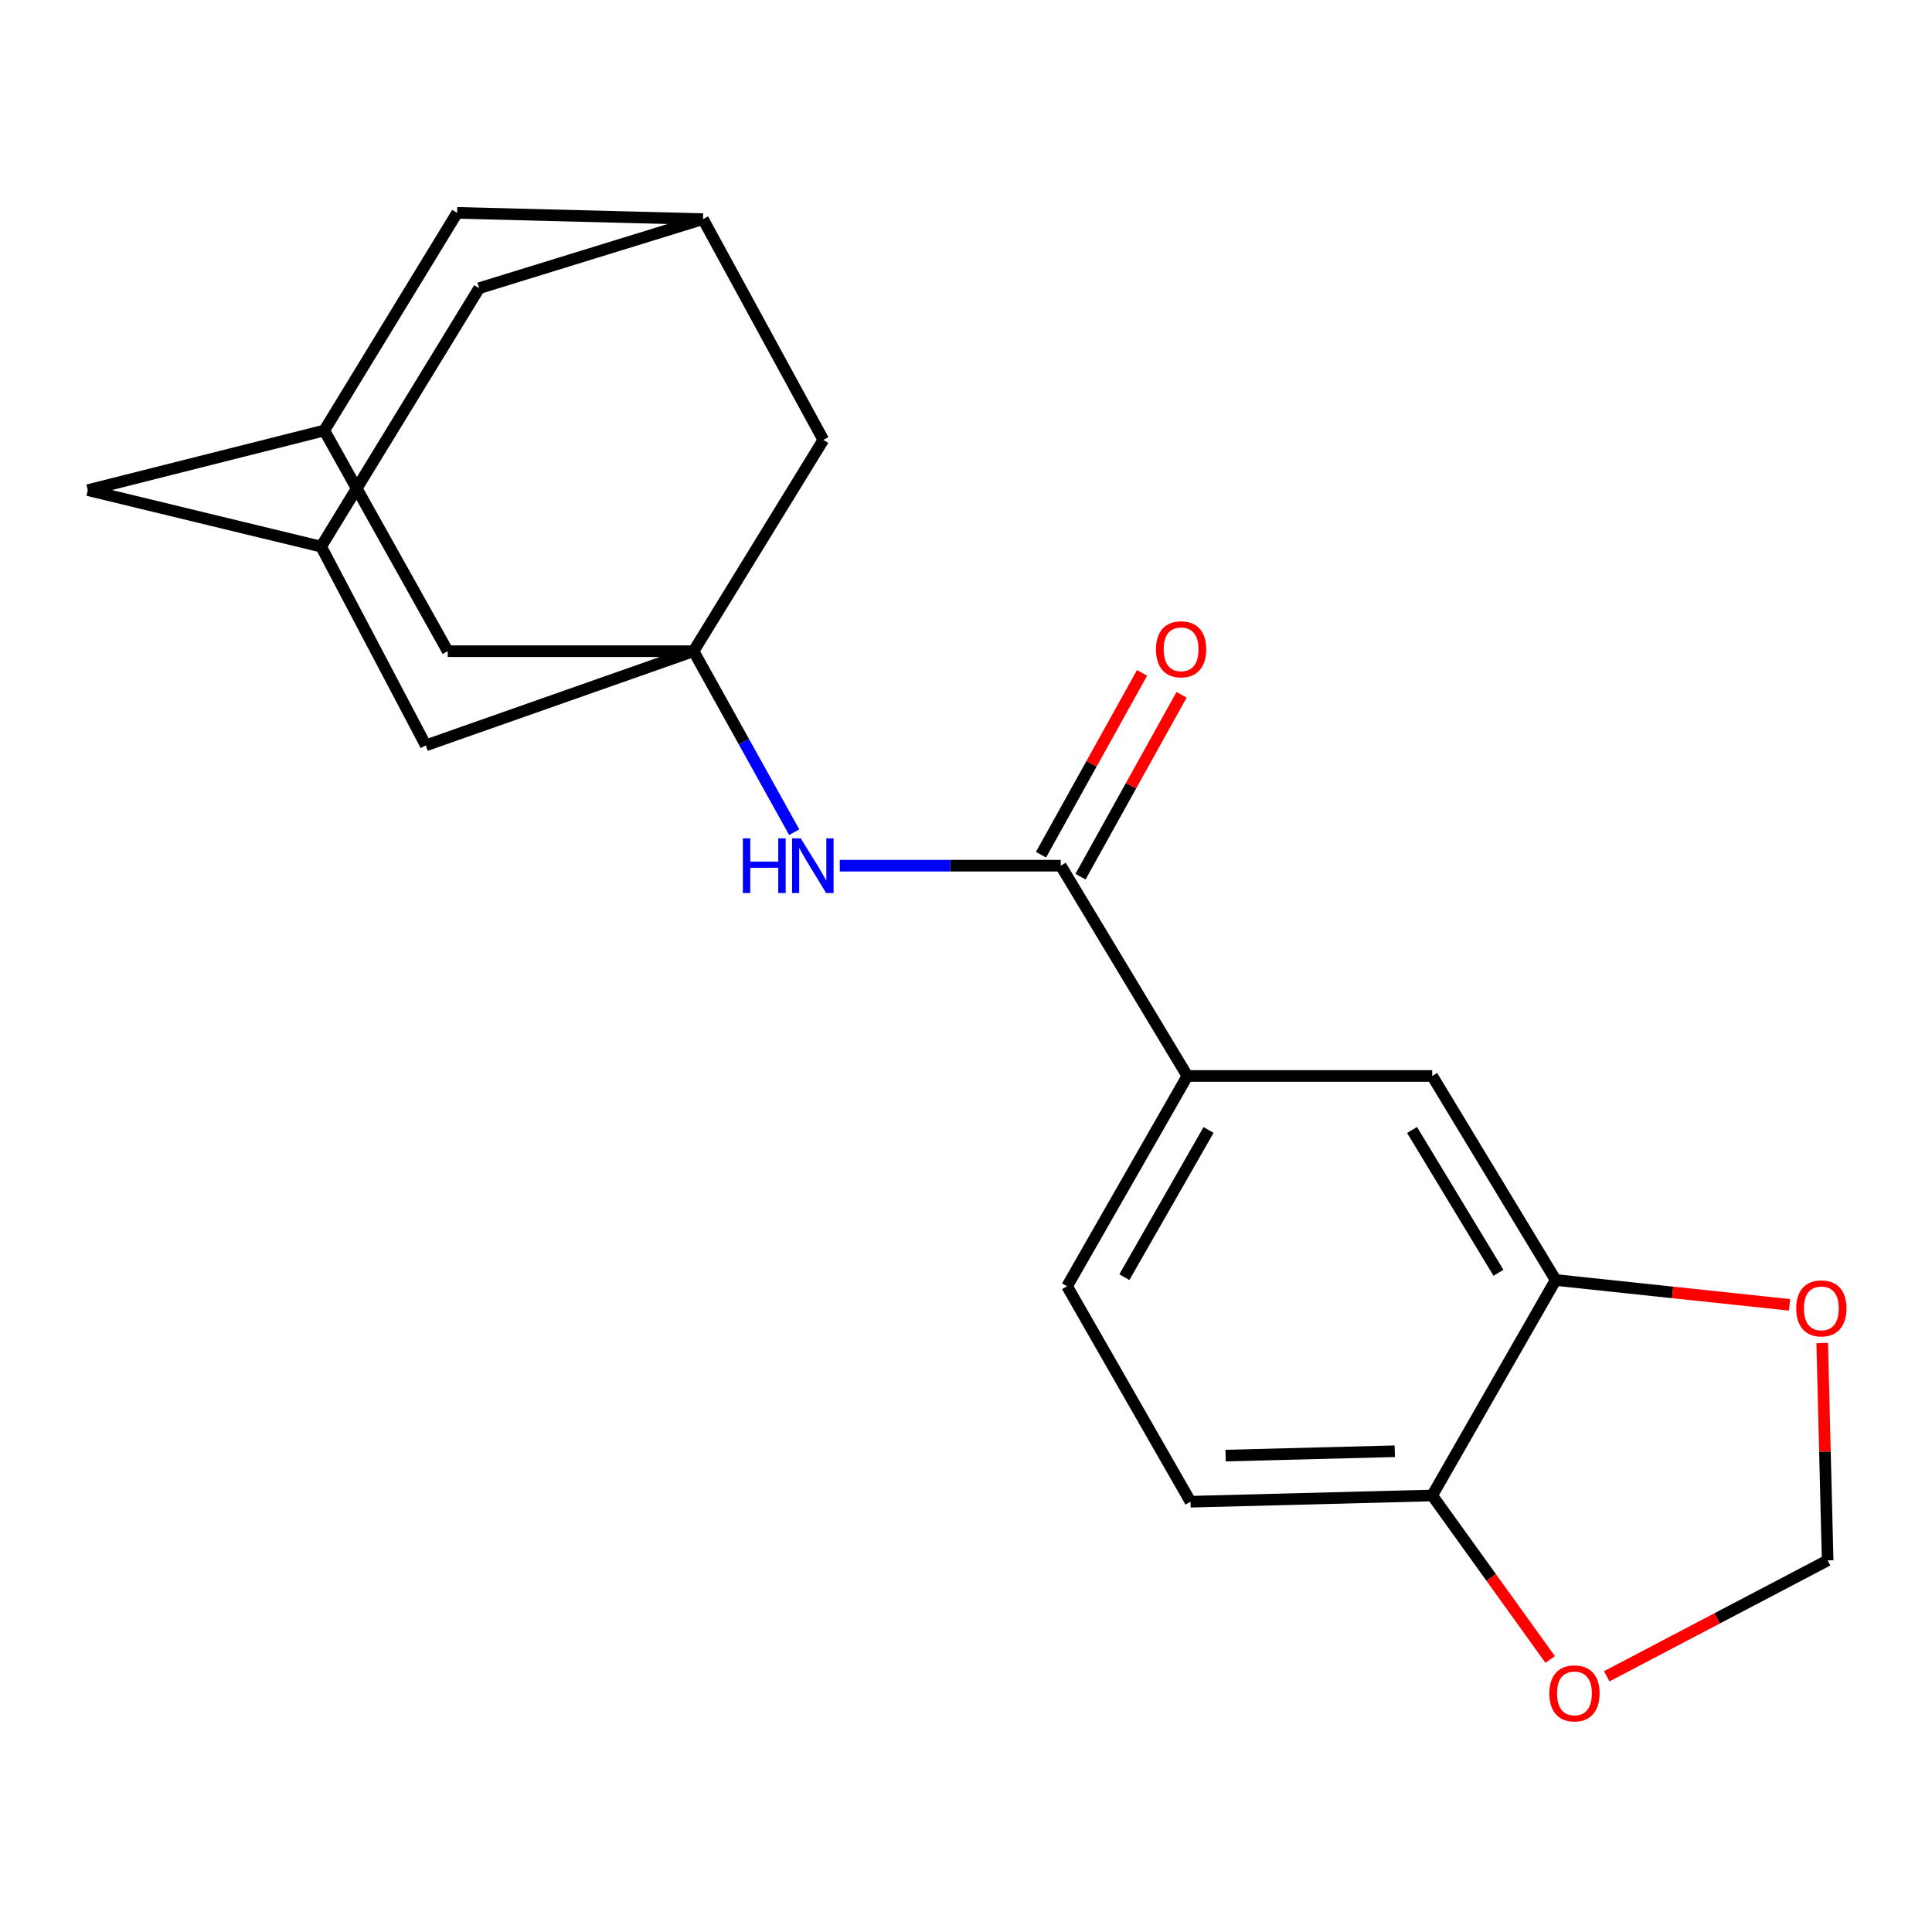 <?xml version='1.0' encoding='iso-8859-1'?>
<svg version='1.1' baseProfile='full'
              xmlns='http://www.w3.org/2000/svg'
                      xmlns:rdkit='http://www.rdkit.org/xml'
                      xmlns:xlink='http://www.w3.org/1999/xlink'
                  xml:space='preserve'
width='1000px' height='1000px' viewBox='0 0 1000 1000'>
<!-- END OF HEADER -->
<rect style='opacity:1.0;fill:#FFFFFF;stroke:none' width='1000' height='1000' x='0' y='0'> </rect>
<path class='bond-1' d='M 358.993,337.055 L 385.039,383.899' style='fill:none;fill-rule:evenodd;stroke:#000000;stroke-width:6px;stroke-linecap:butt;stroke-linejoin:miter;stroke-opacity:1' />
<path class='bond-1' d='M 385.039,383.899 L 411.085,430.743' style='fill:none;fill-rule:evenodd;stroke:#0000FF;stroke-width:6px;stroke-linecap:butt;stroke-linejoin:miter;stroke-opacity:1' />
<path class='bond-13' d='M 358.993,337.055 L 426.156,227.695' style='fill:none;fill-rule:evenodd;stroke:#000000;stroke-width:6px;stroke-linecap:butt;stroke-linejoin:miter;stroke-opacity:1' />
<path class='bond-14' d='M 358.993,337.055 L 231.737,337.055' style='fill:none;fill-rule:evenodd;stroke:#000000;stroke-width:6px;stroke-linecap:butt;stroke-linejoin:miter;stroke-opacity:1' />
<path class='bond-15' d='M 358.993,337.055 L 220.392,385.803' style='fill:none;fill-rule:evenodd;stroke:#000000;stroke-width:6px;stroke-linecap:butt;stroke-linejoin:miter;stroke-opacity:1' />
<path class='bond-0' d='M 549.045,448.079 L 491.858,448.079' style='fill:none;fill-rule:evenodd;stroke:#000000;stroke-width:6px;stroke-linecap:butt;stroke-linejoin:miter;stroke-opacity:1' />
<path class='bond-0' d='M 491.858,448.079 L 434.671,448.079' style='fill:none;fill-rule:evenodd;stroke:#0000FF;stroke-width:6px;stroke-linecap:butt;stroke-linejoin:miter;stroke-opacity:1' />
<path class='bond-2' d='M 549.045,448.079 L 614.583,556.92' style='fill:none;fill-rule:evenodd;stroke:#000000;stroke-width:6px;stroke-linecap:butt;stroke-linejoin:miter;stroke-opacity:1' />
<path class='bond-12' d='M 559.268,453.76 L 585.421,406.699' style='fill:none;fill-rule:evenodd;stroke:#000000;stroke-width:6px;stroke-linecap:butt;stroke-linejoin:miter;stroke-opacity:1' />
<path class='bond-12' d='M 585.421,406.699 L 611.574,359.637' style='fill:none;fill-rule:evenodd;stroke:#FF0000;stroke-width:6px;stroke-linecap:butt;stroke-linejoin:miter;stroke-opacity:1' />
<path class='bond-12' d='M 538.821,442.398 L 564.974,395.336' style='fill:none;fill-rule:evenodd;stroke:#000000;stroke-width:6px;stroke-linecap:butt;stroke-linejoin:miter;stroke-opacity:1' />
<path class='bond-12' d='M 564.974,395.336 L 591.126,348.274' style='fill:none;fill-rule:evenodd;stroke:#FF0000;stroke-width:6px;stroke-linecap:butt;stroke-linejoin:miter;stroke-opacity:1' />
<path class='bond-4' d='M 614.583,556.92 L 741.306,556.92' style='fill:none;fill-rule:evenodd;stroke:#000000;stroke-width:6px;stroke-linecap:butt;stroke-linejoin:miter;stroke-opacity:1' />
<path class='bond-16' d='M 614.583,556.92 L 552.32,665.773' style='fill:none;fill-rule:evenodd;stroke:#000000;stroke-width:6px;stroke-linecap:butt;stroke-linejoin:miter;stroke-opacity:1' />
<path class='bond-16' d='M 625.549,584.862 L 581.965,661.06' style='fill:none;fill-rule:evenodd;stroke:#000000;stroke-width:6px;stroke-linecap:butt;stroke-linejoin:miter;stroke-opacity:1' />
<path class='bond-3' d='M 805.206,662.524 L 741.306,556.92' style='fill:none;fill-rule:evenodd;stroke:#000000;stroke-width:6px;stroke-linecap:butt;stroke-linejoin:miter;stroke-opacity:1' />
<path class='bond-3' d='M 775.607,658.794 L 730.877,584.87' style='fill:none;fill-rule:evenodd;stroke:#000000;stroke-width:6px;stroke-linecap:butt;stroke-linejoin:miter;stroke-opacity:1' />
<path class='bond-6' d='M 805.206,662.524 L 865.739,668.954' style='fill:none;fill-rule:evenodd;stroke:#000000;stroke-width:6px;stroke-linecap:butt;stroke-linejoin:miter;stroke-opacity:1' />
<path class='bond-6' d='M 865.739,668.954 L 926.271,675.383' style='fill:none;fill-rule:evenodd;stroke:#FF0000;stroke-width:6px;stroke-linecap:butt;stroke-linejoin:miter;stroke-opacity:1' />
<path class='bond-24' d='M 805.206,662.524 L 741.306,774.055' style='fill:none;fill-rule:evenodd;stroke:#000000;stroke-width:6px;stroke-linecap:butt;stroke-linejoin:miter;stroke-opacity:1' />
<path class='bond-5' d='M 741.306,774.055 L 616.207,777.291' style='fill:none;fill-rule:evenodd;stroke:#000000;stroke-width:6px;stroke-linecap:butt;stroke-linejoin:miter;stroke-opacity:1' />
<path class='bond-5' d='M 721.936,751.155 L 634.367,753.42' style='fill:none;fill-rule:evenodd;stroke:#000000;stroke-width:6px;stroke-linecap:butt;stroke-linejoin:miter;stroke-opacity:1' />
<path class='bond-10' d='M 741.306,774.055 L 771.838,816.496' style='fill:none;fill-rule:evenodd;stroke:#000000;stroke-width:6px;stroke-linecap:butt;stroke-linejoin:miter;stroke-opacity:1' />
<path class='bond-10' d='M 771.838,816.496 L 802.371,858.938' style='fill:none;fill-rule:evenodd;stroke:#FF0000;stroke-width:6px;stroke-linecap:butt;stroke-linejoin:miter;stroke-opacity:1' />
<path class='bond-11' d='M 943.179,695.155 L 944.585,751.402' style='fill:none;fill-rule:evenodd;stroke:#FF0000;stroke-width:6px;stroke-linecap:butt;stroke-linejoin:miter;stroke-opacity:1' />
<path class='bond-11' d='M 944.585,751.402 L 945.991,807.649' style='fill:none;fill-rule:evenodd;stroke:#000000;stroke-width:6px;stroke-linecap:butt;stroke-linejoin:miter;stroke-opacity:1' />
<path class='bond-7' d='M 167.85,222.822 L 231.737,337.055' style='fill:none;fill-rule:evenodd;stroke:#000000;stroke-width:6px;stroke-linecap:butt;stroke-linejoin:miter;stroke-opacity:1' />
<path class='bond-19' d='M 167.85,222.822 L 45.455,253.7' style='fill:none;fill-rule:evenodd;stroke:#000000;stroke-width:6px;stroke-linecap:butt;stroke-linejoin:miter;stroke-opacity:1' />
<path class='bond-20' d='M 167.85,222.822 L 236.611,110.173' style='fill:none;fill-rule:evenodd;stroke:#000000;stroke-width:6px;stroke-linecap:butt;stroke-linejoin:miter;stroke-opacity:1' />
<path class='bond-8' d='M 166.212,282.928 L 220.392,385.803' style='fill:none;fill-rule:evenodd;stroke:#000000;stroke-width:6px;stroke-linecap:butt;stroke-linejoin:miter;stroke-opacity:1' />
<path class='bond-21' d='M 166.212,282.928 L 45.455,253.7' style='fill:none;fill-rule:evenodd;stroke:#000000;stroke-width:6px;stroke-linecap:butt;stroke-linejoin:miter;stroke-opacity:1' />
<path class='bond-23' d='M 166.212,282.928 L 247.995,149.174' style='fill:none;fill-rule:evenodd;stroke:#000000;stroke-width:6px;stroke-linecap:butt;stroke-linejoin:miter;stroke-opacity:1' />
<path class='bond-9' d='M 363.866,113.422 L 426.156,227.695' style='fill:none;fill-rule:evenodd;stroke:#000000;stroke-width:6px;stroke-linecap:butt;stroke-linejoin:miter;stroke-opacity:1' />
<path class='bond-18' d='M 363.866,113.422 L 247.995,149.174' style='fill:none;fill-rule:evenodd;stroke:#000000;stroke-width:6px;stroke-linecap:butt;stroke-linejoin:miter;stroke-opacity:1' />
<path class='bond-22' d='M 363.866,113.422 L 236.611,110.173' style='fill:none;fill-rule:evenodd;stroke:#000000;stroke-width:6px;stroke-linecap:butt;stroke-linejoin:miter;stroke-opacity:1' />
<path class='bond-25' d='M 831.64,867.648 L 888.815,837.648' style='fill:none;fill-rule:evenodd;stroke:#FF0000;stroke-width:6px;stroke-linecap:butt;stroke-linejoin:miter;stroke-opacity:1' />
<path class='bond-25' d='M 888.815,837.648 L 945.991,807.649' style='fill:none;fill-rule:evenodd;stroke:#000000;stroke-width:6px;stroke-linecap:butt;stroke-linejoin:miter;stroke-opacity:1' />
<path class='bond-17' d='M 552.32,665.773 L 616.207,777.291' style='fill:none;fill-rule:evenodd;stroke:#000000;stroke-width:6px;stroke-linecap:butt;stroke-linejoin:miter;stroke-opacity:1' />
<path  class='atom-2' d='M 384.503 433.919
L 388.343 433.919
L 388.343 445.959
L 402.823 445.959
L 402.823 433.919
L 406.663 433.919
L 406.663 462.239
L 402.823 462.239
L 402.823 449.159
L 388.343 449.159
L 388.343 462.239
L 384.503 462.239
L 384.503 433.919
' fill='#0000FF'/>
<path  class='atom-2' d='M 414.463 433.919
L 423.743 448.919
Q 424.663 450.399, 426.143 453.079
Q 427.623 455.759, 427.703 455.919
L 427.703 433.919
L 431.463 433.919
L 431.463 462.239
L 427.583 462.239
L 417.623 445.839
Q 416.463 443.919, 415.223 441.719
Q 414.023 439.519, 413.663 438.839
L 413.663 462.239
L 409.983 462.239
L 409.983 433.919
L 414.463 433.919
' fill='#0000FF'/>
<path  class='atom-7' d='M 929.729 677.211
Q 929.729 670.411, 933.089 666.611
Q 936.449 662.811, 942.729 662.811
Q 949.009 662.811, 952.369 666.611
Q 955.729 670.411, 955.729 677.211
Q 955.729 684.091, 952.329 688.011
Q 948.929 691.891, 942.729 691.891
Q 936.489 691.891, 933.089 688.011
Q 929.729 684.131, 929.729 677.211
M 942.729 688.691
Q 947.049 688.691, 949.369 685.811
Q 951.729 682.891, 951.729 677.211
Q 951.729 671.651, 949.369 668.851
Q 947.049 666.011, 942.729 666.011
Q 938.409 666.011, 936.049 668.811
Q 933.729 671.611, 933.729 677.211
Q 933.729 682.931, 936.049 685.811
Q 938.409 688.691, 942.729 688.691
' fill='#FF0000'/>
<path  class='atom-11' d='M 801.94 876.49
Q 801.94 869.69, 805.3 865.89
Q 808.66 862.09, 814.94 862.09
Q 821.22 862.09, 824.58 865.89
Q 827.94 869.69, 827.94 876.49
Q 827.94 883.37, 824.54 887.29
Q 821.14 891.17, 814.94 891.17
Q 808.7 891.17, 805.3 887.29
Q 801.94 883.41, 801.94 876.49
M 814.94 887.97
Q 819.26 887.97, 821.58 885.09
Q 823.94 882.17, 823.94 876.49
Q 823.94 870.93, 821.58 868.13
Q 819.26 865.29, 814.94 865.29
Q 810.62 865.29, 808.26 868.09
Q 805.94 870.89, 805.94 876.49
Q 805.94 882.21, 808.26 885.09
Q 810.62 887.97, 814.94 887.97
' fill='#FF0000'/>
<path  class='atom-13' d='M 598.334 336.07
Q 598.334 329.27, 601.694 325.47
Q 605.054 321.67, 611.334 321.67
Q 617.614 321.67, 620.974 325.47
Q 624.334 329.27, 624.334 336.07
Q 624.334 342.95, 620.934 346.87
Q 617.534 350.75, 611.334 350.75
Q 605.094 350.75, 601.694 346.87
Q 598.334 342.99, 598.334 336.07
M 611.334 347.55
Q 615.654 347.55, 617.974 344.67
Q 620.334 341.75, 620.334 336.07
Q 620.334 330.51, 617.974 327.71
Q 615.654 324.87, 611.334 324.87
Q 607.014 324.87, 604.654 327.67
Q 602.334 330.47, 602.334 336.07
Q 602.334 341.79, 604.654 344.67
Q 607.014 347.55, 611.334 347.55
' fill='#FF0000'/>
</svg>
